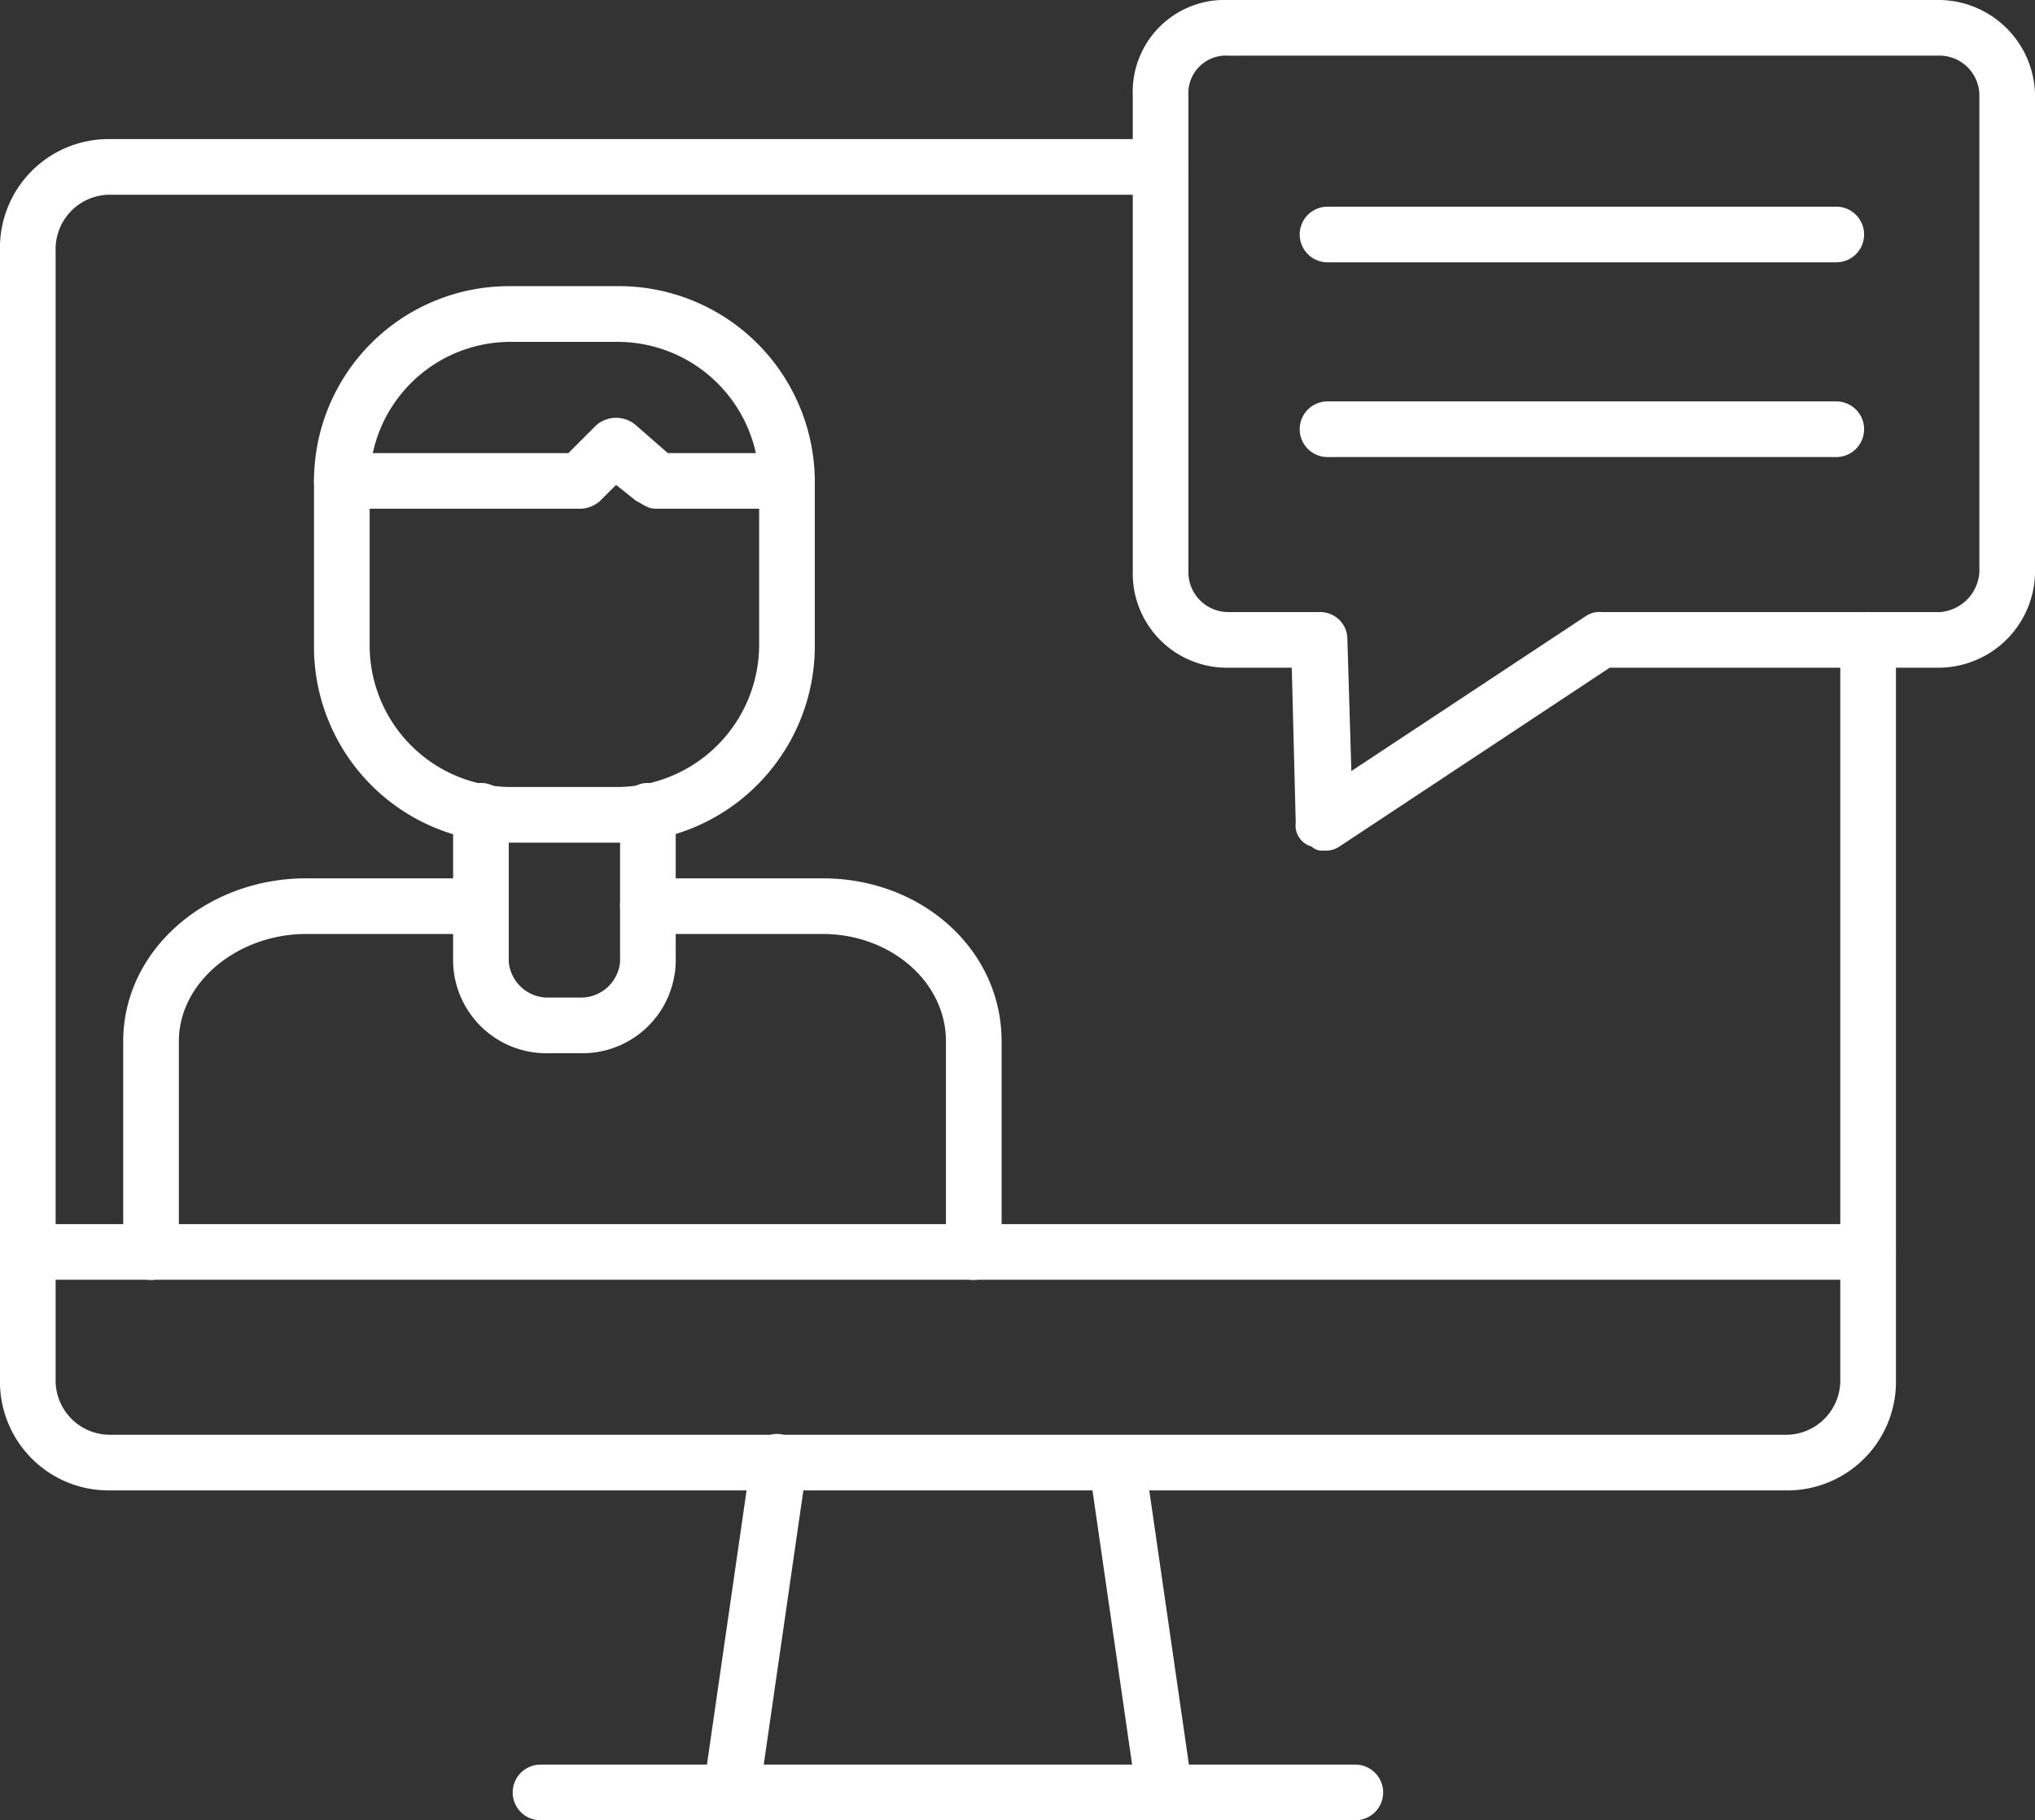 <svg xmlns="http://www.w3.org/2000/svg" width="86.662" height="77.522" viewBox="0 0 86.662 77.522">
  <rect x="0" y="0" width="86.662" height="77.522" fill="#333333" stroke="none"/>
  <g id="Layer_x0020_1" transform="translate(0 -27)">
    <g id="_475109200" transform="translate(0 27)">
      <g id="Group_948" data-name="Group 948" transform="translate(0 5.924)">
        <path id="Path_964" data-name="Path 964" d="M76,119.549H4.739A4.628,4.628,0,0,1,0,114.81V66.739A4.628,4.628,0,0,1,4.739,62H49.424a1.185,1.185,0,0,1,0,2.37H4.739a2.314,2.314,0,0,0-2.37,2.37v48.07a2.314,2.314,0,0,0,2.37,2.37H76a2.314,2.314,0,0,0,2.37-2.37V83.327a1.185,1.185,0,0,1,2.37,0V114.81A4.628,4.628,0,0,1,76,119.549Z" transform="translate(0 -62)" fill="#fff" fill-rule="evenodd"/>
      </g>
      <g id="Group_949" data-name="Group 949" transform="translate(29.959 61.071)">
        <path id="Path_965" data-name="Path 965" d="M196.634,404.257a1.452,1.452,0,0,1-1.185-1.016l-2.031-14.049a1.2,1.2,0,0,1,2.37-.339l2.031,14.049c.169.677-.339,1.185-1.016,1.354Zm-18.45,0h-.169A1.287,1.287,0,0,1,177,402.9l2.031-14.049c.169-.677.677-1.185,1.354-1.016s1.185.677,1.016,1.354l-2.031,14.049A1.452,1.452,0,0,1,178.185,404.257Z" transform="translate(-177 -387.806)" fill="#fff" fill-rule="evenodd"/>
      </g>
      <g id="Group_950" data-name="Group 950" transform="translate(21.835 75.152)">
        <path id="Path_966" data-name="Path 966" d="M164.883,473.37h-34.7a1.185,1.185,0,0,1,0-2.37h34.7a1.185,1.185,0,0,1,0,2.37Z" transform="translate(-129 -471)" fill="#fff" fill-rule="evenodd"/>
      </g>
      <g id="Group_951" data-name="Group 951" transform="translate(0 52.133)">
        <path id="Path_967" data-name="Path 967" d="M79.553,337.37H1.185a1.185,1.185,0,0,1,0-2.37H79.553a1.185,1.185,0,0,1,0,2.37Z" transform="translate(0 -335)" fill="#fff" fill-rule="evenodd"/>
      </g>
      <g id="Group_952" data-name="Group 952" transform="translate(5.247 37.407)">
        <path id="Path_968" data-name="Path 968" d="M67.222,265.1a1.157,1.157,0,0,1-1.185-1.185V254.94c0-2.539-2.37-4.57-5.247-4.57H53.343a1.185,1.185,0,1,1,0-2.37H60.79c4.232,0,7.617,3.047,7.617,6.94v8.971A1.157,1.157,0,0,1,67.222,265.1Zm-35.037,0A1.157,1.157,0,0,1,31,263.911V254.94c0-3.893,3.554-6.94,7.786-6.94h7.448a1.185,1.185,0,1,1,0,2.37H38.786c-2.877,0-5.416,2.031-5.416,4.57v8.971A1.157,1.157,0,0,1,32.185,265.1Z" transform="translate(-31 -248)" fill="#fff" fill-rule="evenodd"/>
      </g>
      <g id="Group_953" data-name="Group 953" transform="translate(19.296 33.345)">
        <path id="Path_969" data-name="Path 969" d="M119.416,235.51h-1.354A3.975,3.975,0,0,1,114,231.617v-6.432a1.185,1.185,0,1,1,2.37,0v6.432a1.67,1.67,0,0,0,1.693,1.523h1.354a1.67,1.67,0,0,0,1.693-1.523v-6.432a1.185,1.185,0,1,1,2.37,0v6.432A3.975,3.975,0,0,1,119.416,235.51Z" transform="translate(-114 -224)" fill="#fff" fill-rule="evenodd"/>
      </g>
      <g id="Group_954" data-name="Group 954" transform="translate(13.372 12.187)">
        <path id="Path_970" data-name="Path 970" d="M91.864,122.7h-4.57A8.345,8.345,0,0,1,79,114.234v-6.94A8.307,8.307,0,0,1,87.294,99h4.57a8.345,8.345,0,0,1,8.463,8.294v6.94A8.381,8.381,0,0,1,91.864,122.7Zm-4.57-21.327a6,6,0,0,0-5.924,5.924v6.94a6.034,6.034,0,0,0,5.924,6.093h4.57a6.068,6.068,0,0,0,6.093-6.093v-6.94a6.034,6.034,0,0,0-6.093-5.924Z" transform="translate(-79 -99)" fill="#fff" fill-rule="evenodd"/>
      </g>
      <g id="Group_955" data-name="Group 955" transform="translate(13.372 17.791)">
        <path id="Path_971" data-name="Path 971" d="M99.142,135.982H93.557c-.339,0-.508-.169-.846-.339l-.846-.677-.677.677a1.293,1.293,0,0,1-.846.339H80.185a1.185,1.185,0,1,1,0-2.37h9.648l1.185-1.185a1.287,1.287,0,0,1,1.693,0l1.354,1.185h5.078a1.185,1.185,0,1,1,0,2.37Z" transform="translate(-79 -132.107)" fill="#fff" fill-rule="evenodd"/>
      </g>
      <g id="Group_956" data-name="Group 956" transform="translate(48.24)">
        <path id="Path_972" data-name="Path 972" d="M293.125,63.222a.622.622,0,0,1-.508-.169.928.928,0,0,1-.677-1.016l-.169-6.6h-2.708A4.01,4.01,0,0,1,285,51.374V31.062A3.911,3.911,0,0,1,289.062,27h30.3a4.119,4.119,0,0,1,4.062,4.062V51.374a4.119,4.119,0,0,1-4.062,4.062H305.311L293.8,63.053A1.018,1.018,0,0,1,293.125,63.222ZM289.062,29.37a1.6,1.6,0,0,0-1.693,1.693V51.374a1.7,1.7,0,0,0,1.693,1.693h3.893a1.157,1.157,0,0,1,1.185,1.185l.169,5.586,9.986-6.6a1.018,1.018,0,0,1,.677-.169H319.36a1.82,1.82,0,0,0,1.693-1.693V31.062a1.7,1.7,0,0,0-1.693-1.693Z" transform="translate(-285 -27)" fill="#fff" fill-rule="evenodd"/>
      </g>
      <g id="Group_957" data-name="Group 957" transform="translate(55.349 8.802)">
        <path id="Path_973" data-name="Path 973" d="M349.85,81.37H328.185a1.185,1.185,0,1,1,0-2.37H349.85a1.185,1.185,0,0,1,0,2.37Z" transform="translate(-327 -79)" fill="#fff" fill-rule="evenodd"/>
      </g>
      <g id="Group_958" data-name="Group 958" transform="translate(55.349 17.095)">
        <path id="Path_974" data-name="Path 974" d="M349.85,130.37H328.185a1.185,1.185,0,1,1,0-2.37H349.85a1.185,1.185,0,0,1,0,2.37Z" transform="translate(-327 -128)" fill="#fff" fill-rule="evenodd"/>
      </g>
    </g>
  </g>
</svg>
